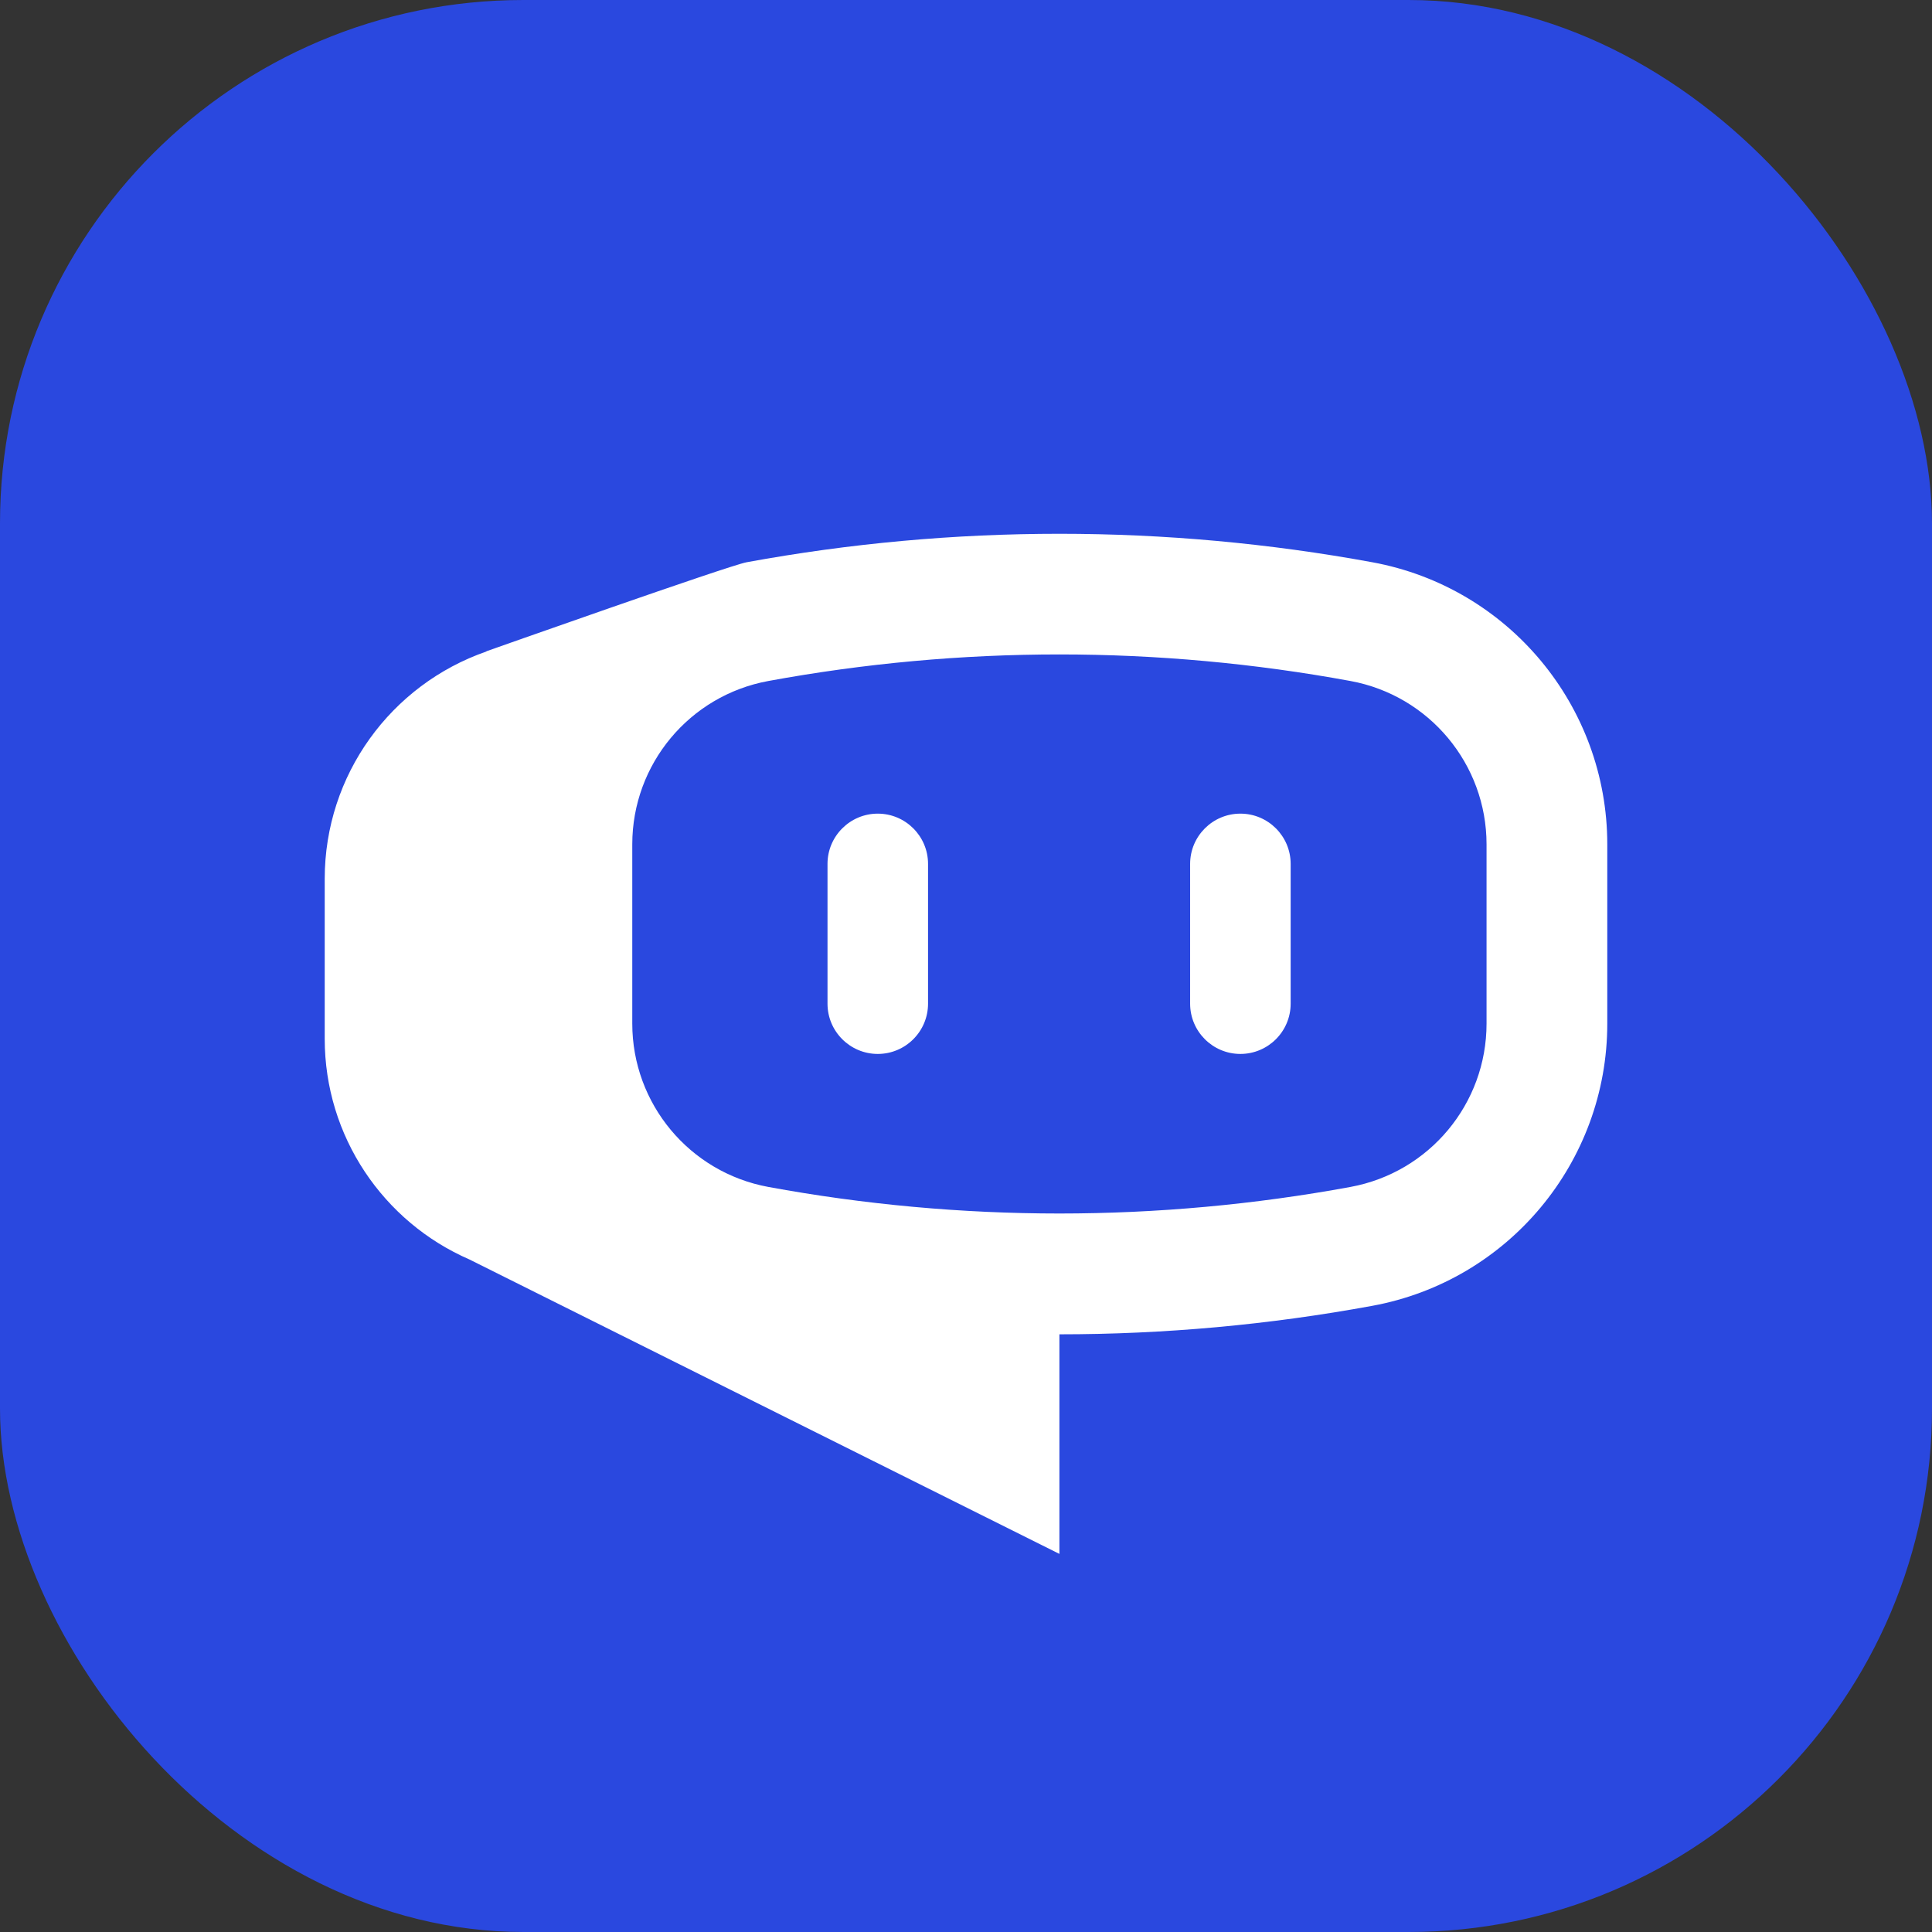 <svg xmlns="http://www.w3.org/2000/svg" width="1303" height="1303" viewBox="0 0 1303 1303" fill="none"><rect x="0" y="0" width="1303" height="1303" fill="#333333" stroke="none"/><rect width="1303" height="1303" rx="353" fill="#2A48DF"></rect><path d="M925.591 379.211C786.056 353.596 643.025 353.596 503.489 379.211C491.519 381.397 327.955 439.271 327.955 439.271L328.13 439.359C263.648 461.739 219 522.673 219 592.699V700.58C219 766.409 258.493 824.196 316.684 849.462L714.496 1048V899.905C785.182 899.905 855.78 893.523 925.591 880.672C1017.33 863.799 1084 783.719 1084 690.351V569.445C1084 476.076 1017.33 396.084 925.591 379.211ZM1002.57 690.351C1002.57 744.379 964.036 790.713 910.825 800.505C846.256 812.394 780.201 818.426 714.496 818.426C648.791 818.426 582.737 812.394 518.168 800.505C465.044 790.713 426.425 744.379 426.425 690.351V569.445C426.425 515.417 464.957 469.083 518.168 459.291C582.737 447.402 648.791 441.369 714.496 441.369C780.201 441.369 846.256 447.402 910.825 459.291C963.948 469.083 1002.57 515.417 1002.57 569.445V690.351Z" fill="white"></path><path d="M591.999 710.809C573.301 710.809 558.098 695.607 558.098 676.911V582.641C558.098 563.944 573.301 548.742 591.999 548.742C610.697 548.742 625.9 563.944 625.9 582.641V676.911C625.9 695.607 610.697 710.809 591.999 710.809Z" fill="white"></path><path d="M836.557 710.809C817.859 710.809 802.656 695.607 802.656 676.911V582.641C802.656 563.944 817.859 548.742 836.557 548.742C855.255 548.742 870.458 563.944 870.458 582.641V676.911C870.458 695.607 855.255 710.809 836.557 710.809Z" fill="white"></path></svg>